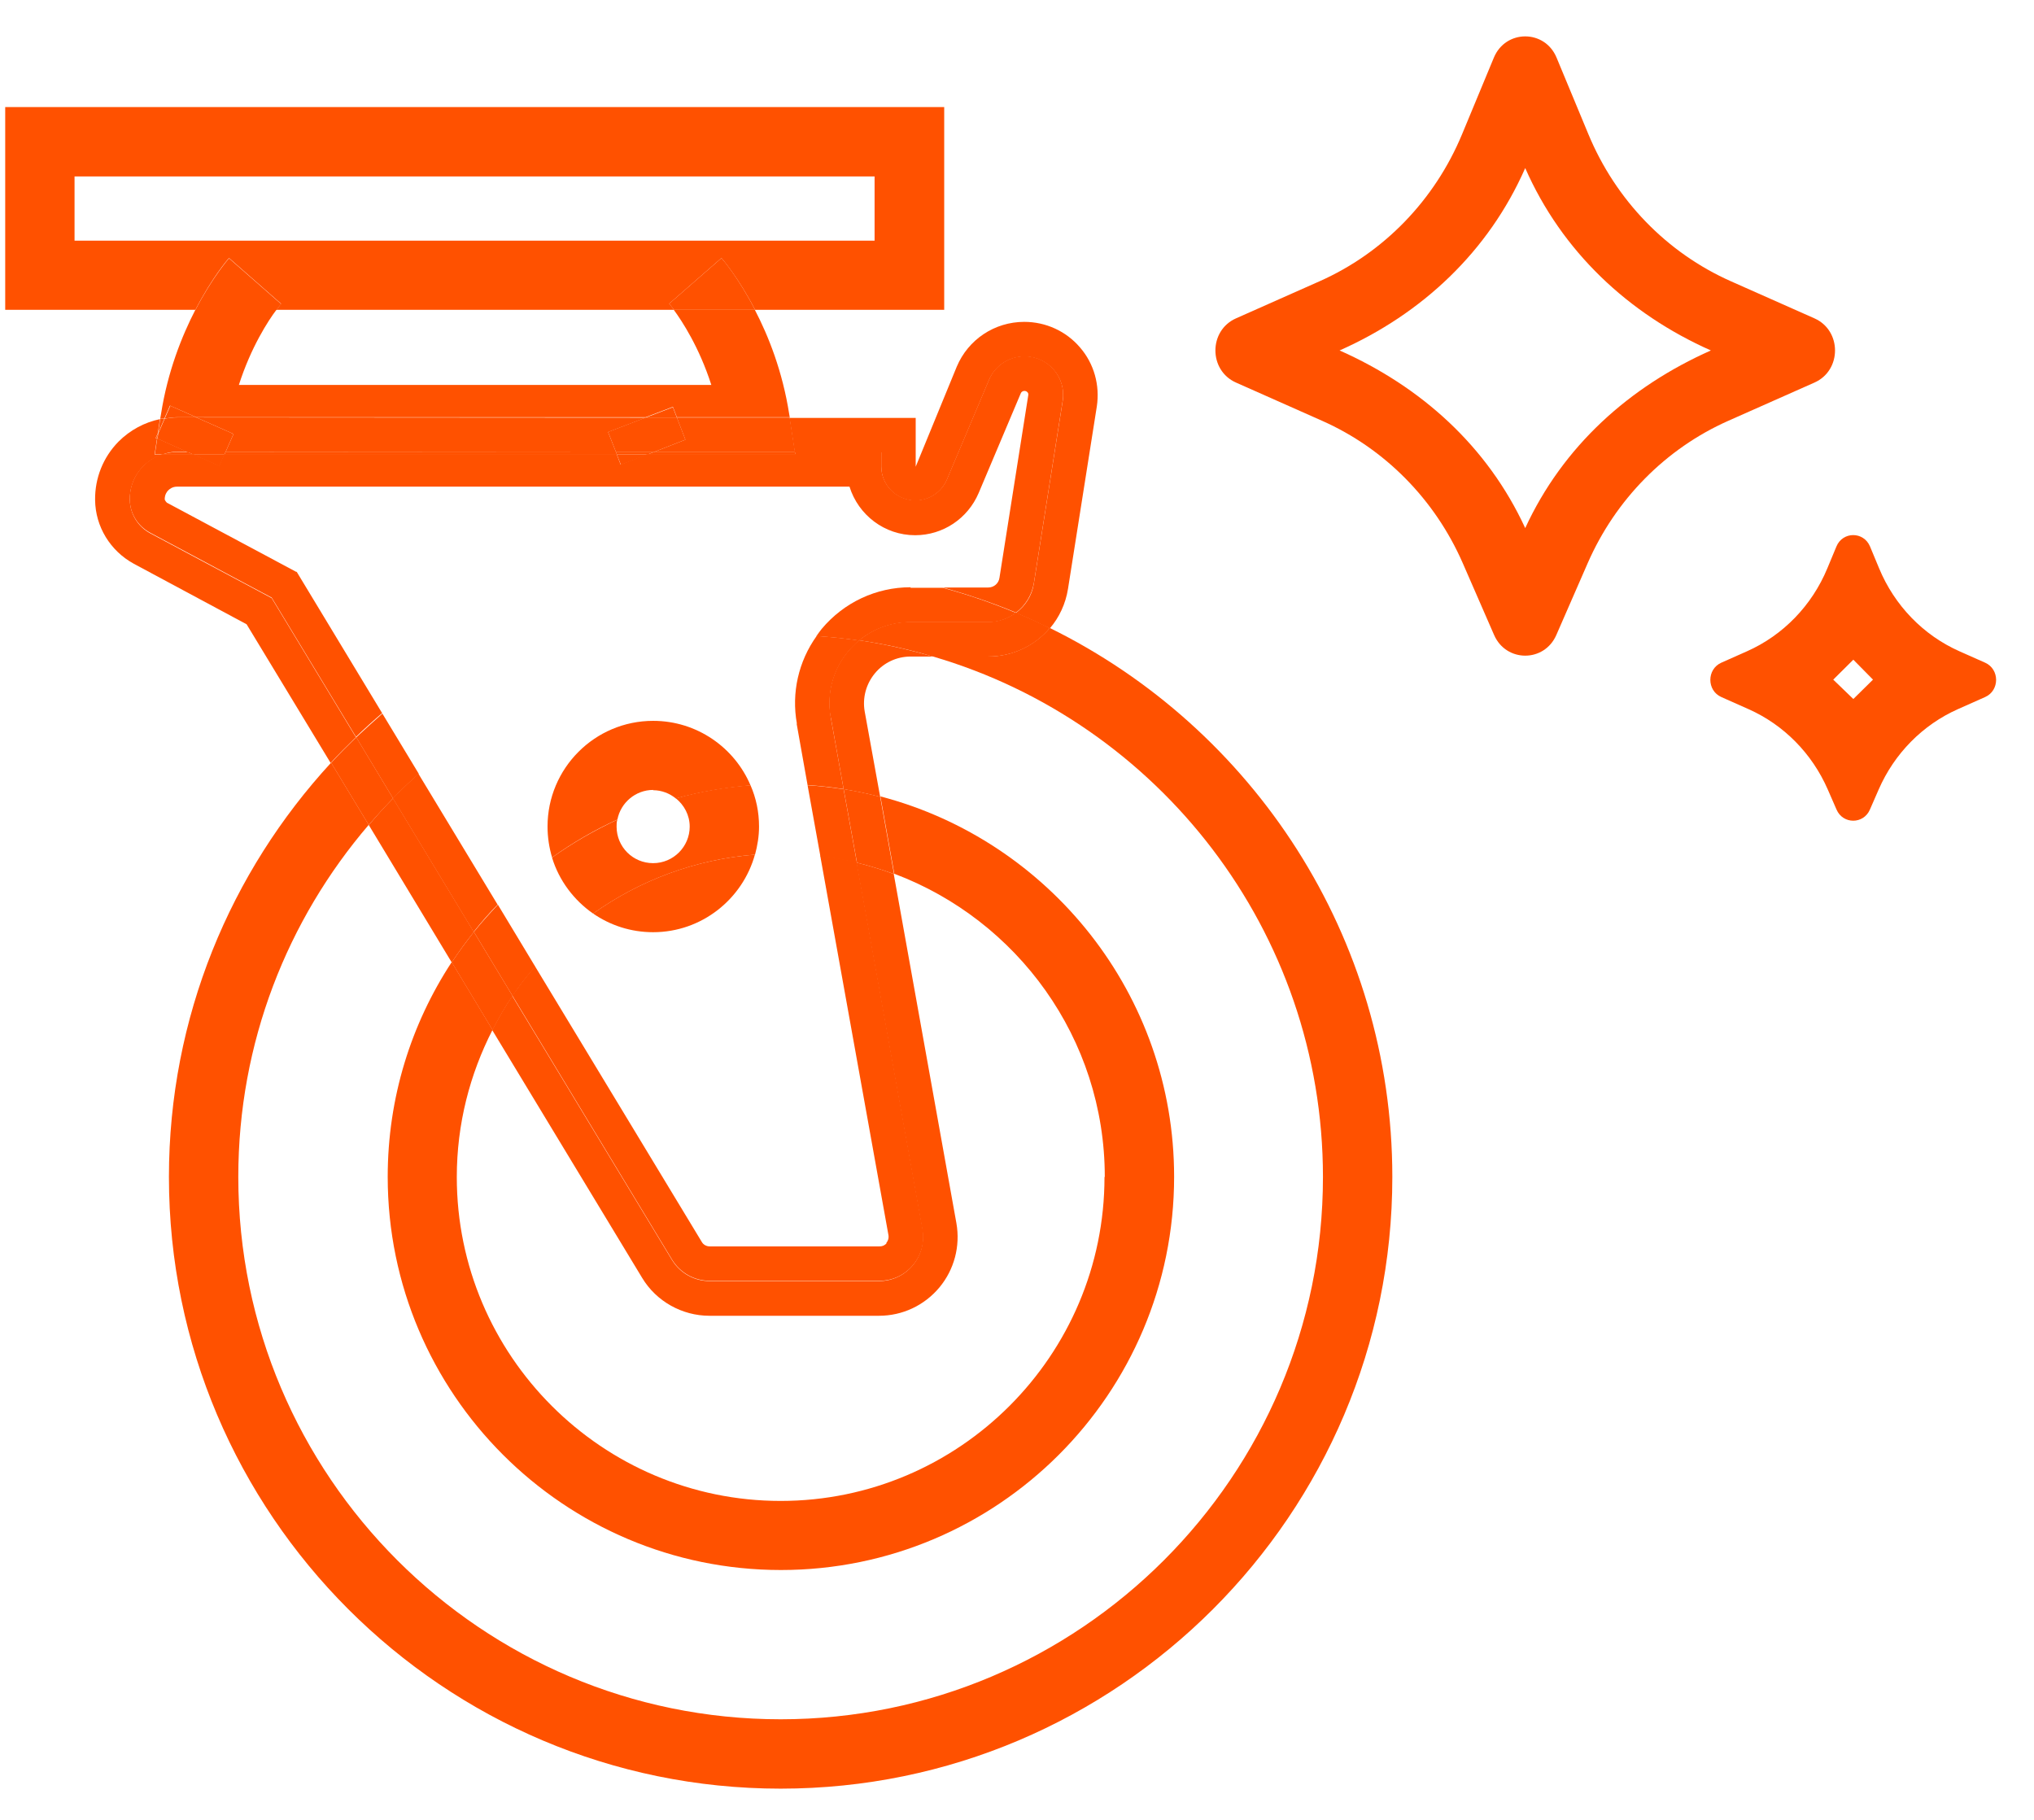 <svg xmlns="http://www.w3.org/2000/svg" fill="none" viewBox="0 0 57 51" height="51" width="57">
<path fill="#FF5100" d="M7.875 8.517C7.875 8.517 7.823 8.577 7.748 8.682H18.887C18.805 8.569 18.76 8.517 18.753 8.51L20.218 7.231C20.248 7.269 20.697 7.785 21.16 8.682H26.46V3H0.146V8.682H5.476C5.939 7.785 6.38 7.269 6.418 7.231L7.875 8.51V8.517ZM2.089 6.745V4.944H24.509V6.745"></path>
<path fill="#FF5100" d="M4.773 11.371L5.498 11.692H18.095L18.857 11.401L18.969 11.692H22.132L22.117 11.61C21.93 10.407 21.534 9.412 21.152 8.68H18.88C19.111 8.994 19.597 9.734 19.934 10.788H6.694C7.031 9.734 7.516 8.986 7.748 8.68H5.476C5.094 9.42 4.698 10.414 4.511 11.61L4.489 11.737C4.526 11.73 4.571 11.73 4.608 11.722L4.765 11.364L4.773 11.371Z"></path>
<path fill="#FF5100" d="M18.752 8.511C18.752 8.511 18.805 8.571 18.887 8.683H21.16C20.696 7.786 20.255 7.27 20.218 7.232L18.752 8.511Z"></path>
<path fill="#FF5100" d="M7.875 8.517L6.417 7.238C6.387 7.276 5.939 7.791 5.475 8.689H7.748C7.822 8.584 7.875 8.524 7.875 8.524V8.517Z"></path>
<path fill="#FF5100" d="M5.498 11.693L4.773 11.371L4.616 11.73C4.728 11.715 4.847 11.693 4.967 11.693H5.498Z"></path>
<path fill="#FF5100" d="M18.856 11.412L18.093 11.704H18.968L18.856 11.412Z"></path>
<path fill="#FF5100" d="M29.419 17.598C29 18.091 28.38 18.398 27.692 18.398H26.145C32.454 20.244 37.074 26.083 37.074 32.983C37.074 41.363 30.256 48.181 21.876 48.181C13.495 48.181 6.678 41.363 6.678 32.983C6.678 29.215 8.053 25.776 10.333 23.115L9.279 21.373C6.461 24.43 4.734 28.505 4.734 32.983C4.734 42.432 12.427 50.125 21.876 50.125C31.325 50.125 39.018 42.432 39.018 32.983C39.018 26.24 35.101 20.394 29.419 17.598Z"></path>
<path fill="#FF5100" d="M30.952 32.986C30.952 37.988 26.878 42.062 21.877 42.062C16.875 42.062 12.801 37.988 12.801 32.986C12.801 31.499 13.167 30.101 13.803 28.86L12.659 26.961C11.523 28.695 10.865 30.759 10.865 32.979C10.865 39.057 15.806 43.998 21.884 43.998C27.962 43.998 32.903 39.057 32.903 32.979C32.903 27.865 29.405 23.559 24.672 22.318L25.061 24.486C28.5 25.78 30.96 29.091 30.96 32.979L30.952 32.986Z"></path>
<path fill="#FF5100" d="M24.642 35.901H19.887C19.454 35.901 19.057 35.677 18.833 35.311L14.355 27.91C14.146 28.216 13.966 28.538 13.794 28.867L17.996 35.812C18.392 36.47 19.117 36.873 19.88 36.873H24.634C25.292 36.873 25.905 36.582 26.324 36.081C26.742 35.58 26.915 34.922 26.802 34.279L25.046 24.493C24.709 24.366 24.358 24.262 23.999 24.172L25.845 34.451C25.98 35.206 25.404 35.901 24.634 35.901H24.642Z"></path>
<path fill="#FF5100" d="M24.696 12.675V13.071C24.696 13.602 25.122 14.028 25.653 14.028C26.034 14.028 26.386 13.797 26.535 13.445L27.716 10.649C27.888 10.246 28.277 9.991 28.711 9.991C29.376 9.991 29.884 10.582 29.78 11.24L28.972 16.353C28.92 16.697 28.733 16.981 28.471 17.176C28.793 17.31 29.114 17.46 29.421 17.609C29.683 17.303 29.862 16.922 29.929 16.503L30.737 11.389C30.826 10.799 30.662 10.193 30.266 9.737C29.877 9.281 29.309 9.02 28.703 9.02C27.873 9.02 27.133 9.513 26.812 10.275L25.661 13.079V11.711H22.125L22.274 12.683H24.689L24.696 12.675Z"></path>
<path fill="#FF5100" d="M9.977 20.665L7.614 16.762L4.213 14.946C3.861 14.759 3.645 14.4 3.637 14.004C3.63 13.413 4.011 12.912 4.549 12.74H4.332L4.4 12.292L4.362 12.277L4.422 12.142L4.482 11.746C4.048 11.836 3.645 12.053 3.323 12.374C2.889 12.815 2.658 13.398 2.665 14.011C2.673 14.759 3.091 15.439 3.749 15.798L6.911 17.495L9.266 21.382C9.491 21.136 9.73 20.896 9.969 20.665H9.977Z"></path>
<path fill="#FF5100" d="M13.28 26.118L11.015 22.373C10.775 22.612 10.551 22.866 10.335 23.121L12.659 26.971C12.854 26.679 13.056 26.395 13.28 26.118Z"></path>
<path fill="#FF5100" d="M23.283 20.111L23.642 22.115C23.986 22.175 24.33 22.242 24.666 22.332L24.232 19.939C24.165 19.558 24.27 19.169 24.517 18.87C24.763 18.571 25.13 18.399 25.518 18.399H26.146C25.473 18.205 24.786 18.048 24.076 17.943C23.462 18.444 23.126 19.252 23.276 20.104L23.283 20.111Z"></path>
<path fill="#FF5100" d="M5.259 12.666L4.407 12.285L4.339 12.734H4.556C4.683 12.689 4.818 12.659 4.967 12.659H5.266L5.259 12.666Z"></path>
<path fill="#FF5100" d="M6.321 12.669L17.265 12.677L17.041 12.108L18.095 11.705L5.499 11.697L6.545 12.161L6.321 12.669Z"></path>
<path fill="#FF5100" d="M4.609 11.73C4.571 11.73 4.526 11.73 4.489 11.745L4.429 12.142L4.609 11.73Z"></path>
<path fill="#FF5100" d="M19.207 12.322L18.31 12.673H22.28L22.13 11.701H18.968L19.207 12.322Z"></path>
<path fill="#FF5100" d="M4.37 12.27L4.407 12.292L4.429 12.143L4.37 12.27Z"></path>
<path fill="#FF5100" d="M6.32 12.669L6.544 12.161L5.498 11.697H4.967C4.847 11.697 4.735 11.712 4.615 11.735L4.436 12.146L4.414 12.295L5.266 12.677H6.327L6.32 12.669Z"></path>
<path fill="#FF5100" d="M17.264 12.673H18.311L19.208 12.322L18.969 11.701H18.094L17.04 12.105L17.264 12.673Z"></path>
<path fill="#FF5100" d="M27.693 17.428H25.517C24.964 17.428 24.463 17.622 24.075 17.944C24.785 18.048 25.473 18.198 26.145 18.399H27.693C28.388 18.399 29.009 18.093 29.42 17.6C29.106 17.443 28.792 17.301 28.471 17.166C28.254 17.331 27.985 17.428 27.693 17.428Z"></path>
<path fill="#FF5100" d="M11.015 22.372L9.983 20.66C9.744 20.892 9.505 21.131 9.28 21.378L10.334 23.12C10.551 22.866 10.783 22.611 11.015 22.372Z"></path>
<path fill="#FF5100" d="M14.364 27.909L13.28 26.115C13.063 26.392 12.854 26.676 12.66 26.968L13.803 28.866C13.975 28.537 14.155 28.216 14.364 27.909Z"></path>
<path fill="#FF5100" d="M25.055 24.498L24.666 22.33C24.33 22.24 23.986 22.173 23.642 22.113L24.016 24.177C24.375 24.266 24.719 24.371 25.062 24.498H25.055Z"></path>
<path fill="#FF5100" d="M8.309 16.03L4.676 14.087C4.676 14.087 4.616 14.027 4.616 13.989C4.616 13.862 4.676 13.78 4.713 13.743C4.751 13.705 4.833 13.638 4.96 13.638H23.806C24.053 14.431 24.786 14.999 25.646 14.999C26.423 14.999 27.118 14.535 27.425 13.818L28.606 11.022C28.636 10.947 28.741 10.932 28.793 10.992C28.815 11.014 28.823 11.044 28.815 11.081L28.008 16.195C27.985 16.352 27.851 16.464 27.694 16.464H26.416C27.118 16.658 27.806 16.89 28.471 17.167C28.733 16.972 28.913 16.681 28.972 16.344L29.78 11.231C29.884 10.573 29.376 9.982 28.711 9.982C28.277 9.982 27.881 10.244 27.716 10.64L26.535 13.436C26.386 13.788 26.042 14.019 25.653 14.019C25.122 14.019 24.696 13.593 24.696 13.062V12.666H22.282L22.289 12.726H18.14L17.392 13.018L17.28 12.726H6.283L6.141 13.047L5.416 12.726H4.549C4.018 12.898 3.629 13.399 3.637 13.989C3.637 14.386 3.861 14.745 4.212 14.931L7.614 16.748L9.976 20.65C10.216 20.419 10.455 20.202 10.709 19.985L8.309 16.015V16.03Z"></path>
<path fill="#FF5100" d="M24.846 34.839C24.809 34.884 24.749 34.929 24.644 34.929H19.89C19.8 34.929 19.71 34.884 19.665 34.801L14.993 27.079C14.769 27.341 14.552 27.617 14.357 27.901L18.835 35.302C19.06 35.669 19.456 35.893 19.89 35.893H24.644C25.414 35.893 25.99 35.198 25.855 34.443L24.009 24.163C23.672 24.081 23.336 24.021 22.985 23.977L24.898 34.615C24.913 34.712 24.876 34.787 24.838 34.831L24.846 34.839Z"></path>
<path fill="#FF5100" d="M13.945 25.352L11.725 21.682C11.478 21.906 11.239 22.138 11.007 22.369L13.273 26.115C13.482 25.853 13.706 25.591 13.945 25.352Z"></path>
<path fill="#FF5100" d="M22.325 20.282L22.631 22.001C22.975 22.024 23.304 22.061 23.641 22.113L23.282 20.11C23.132 19.258 23.469 18.45 24.082 17.949C23.686 17.89 23.289 17.852 22.886 17.822C22.377 18.532 22.175 19.415 22.332 20.282H22.325Z"></path>
<path fill="#FF5100" d="M6.32 12.666L6.29 12.741H17.287L17.265 12.674L6.32 12.666Z"></path>
<path fill="#FF5100" d="M22.296 12.739L22.281 12.672H18.311L18.139 12.739H22.296Z"></path>
<path fill="#FF5100" d="M5.258 12.666H4.959C4.816 12.666 4.682 12.696 4.547 12.733H5.415L5.258 12.666Z"></path>
<path fill="#FF5100" d="M6.147 13.064L6.289 12.742H5.422L6.147 13.064Z"></path>
<path fill="#FF5100" d="M5.258 12.666L5.422 12.741H6.289L6.319 12.666H5.258Z"></path>
<path fill="#FF5100" d="M17.4 13.026L18.14 12.742H17.288L17.4 13.026Z"></path>
<path fill="#FF5100" d="M17.286 12.739H18.138L18.31 12.672H17.264L17.286 12.739Z"></path>
<path fill="#FF5100" d="M11.733 21.68L10.716 19.998C10.469 20.215 10.223 20.439 9.983 20.663L11.015 22.375C11.247 22.136 11.486 21.904 11.733 21.688V21.68Z"></path>
<path fill="#FF5100" d="M25.517 16.457C24.553 16.457 23.648 16.883 23.028 17.623C22.976 17.691 22.923 17.758 22.878 17.825C23.282 17.855 23.686 17.892 24.075 17.952C24.463 17.631 24.964 17.436 25.517 17.436H27.693C27.984 17.436 28.253 17.339 28.47 17.175C27.805 16.898 27.117 16.659 26.415 16.472H25.517V16.457Z"></path>
<path fill="#FF5100" d="M14.999 27.088L13.953 25.354C13.721 25.6 13.489 25.854 13.28 26.116L14.364 27.91C14.558 27.619 14.775 27.35 14.999 27.088Z"></path>
<path fill="#FF5100" d="M22.99 23.994C23.334 24.039 23.678 24.099 24.014 24.181L23.641 22.118C23.312 22.066 22.975 22.028 22.631 22.006L22.99 23.994Z"></path>
<path fill="#FF5100" d="M21.158 23.949C19.476 24.083 17.921 24.674 16.621 25.601C17.099 25.93 17.675 26.124 18.303 26.124C19.663 26.124 20.814 25.197 21.158 23.941V23.949Z"></path>
<path fill="#FF5100" d="M18.304 22.145C18.543 22.145 18.768 22.235 18.94 22.377C19.612 22.19 20.315 22.07 21.033 22.01C20.584 20.949 19.53 20.201 18.304 20.201C16.667 20.201 15.344 21.532 15.344 23.162C15.344 23.461 15.389 23.752 15.471 24.029C16.047 23.618 16.66 23.259 17.302 22.967C17.392 22.496 17.811 22.137 18.304 22.137V22.145Z"></path>
<path fill="#FF5100" d="M21.271 23.165C21.271 22.753 21.189 22.365 21.032 22.006C20.314 22.058 19.612 22.185 18.939 22.372C19.171 22.559 19.328 22.843 19.328 23.165C19.328 23.725 18.872 24.189 18.303 24.189C17.735 24.189 17.279 23.733 17.279 23.165C17.279 23.097 17.279 23.03 17.302 22.97C16.659 23.269 16.046 23.621 15.47 24.032C15.665 24.675 16.083 25.228 16.622 25.602C17.922 24.675 19.477 24.084 21.159 23.95C21.227 23.695 21.271 23.434 21.271 23.165Z"></path>
<path fill="#FF5100" d="M43.614 17.795C43.277 18.567 42.208 18.567 41.87 17.795L40.993 15.784C40.212 13.996 38.806 12.572 37.052 11.793L34.637 10.721C33.868 10.38 33.868 9.263 34.637 8.922L36.977 7.883C38.776 7.085 40.207 5.608 40.974 3.758L41.863 1.616C42.193 0.821 43.292 0.821 43.621 1.616L44.511 3.758C45.278 5.608 46.709 7.085 48.508 7.883L50.848 8.922C51.616 9.263 51.616 10.38 50.848 10.721L48.432 11.793C46.679 12.572 45.273 13.996 44.492 15.784L43.614 17.795ZM37.54 9.821C39.825 10.836 41.684 12.504 42.742 14.799C43.801 12.504 45.659 10.836 47.945 9.821C45.632 8.795 43.768 7.045 42.742 4.71C41.717 7.045 39.853 8.795 37.54 9.821ZM52.401 22.689L52.648 22.123C53.088 21.115 53.881 20.311 54.87 19.872L55.63 19.534C56.041 19.352 56.041 18.754 55.63 18.571L54.912 18.252C53.898 17.802 53.091 16.969 52.659 15.926L52.405 15.315C52.228 14.889 51.639 14.889 51.463 15.315L51.209 15.926C50.777 16.969 49.97 17.802 48.956 18.252L48.238 18.571C47.827 18.754 47.827 19.352 48.238 19.534L48.998 19.872C49.987 20.311 50.78 21.115 51.22 22.123L51.467 22.689C51.647 23.103 52.221 23.103 52.401 22.689ZM51.374 19.046L51.937 18.487L52.488 19.046L51.937 19.589L51.374 19.046Z"></path>
</svg>
